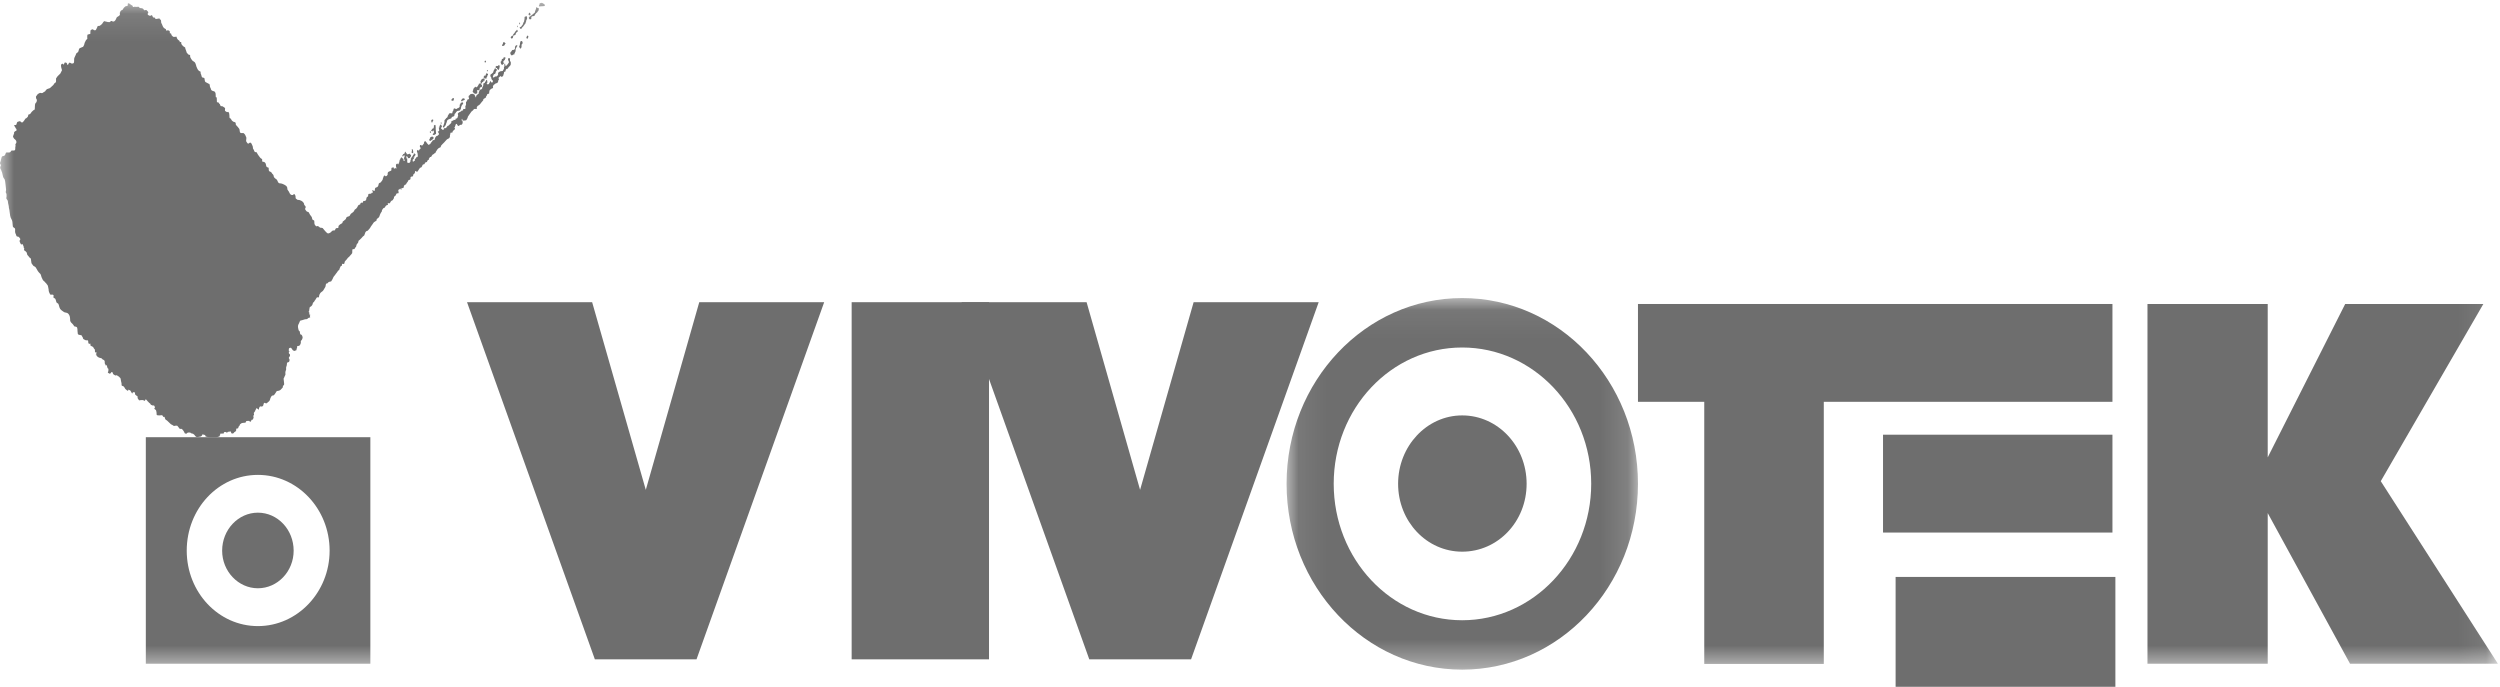 <?xml version="1.0" encoding="UTF-8"?>
<svg width="91px" height="25px" viewBox="0 0 91 25" version="1.1" xmlns="http://www.w3.org/2000/svg" xmlns:xlink="http://www.w3.org/1999/xlink">
    <title>logo/Vivotek</title>
    <defs>
        <polygon id="path-1" points="0.073 0.062 12.864 0.062 12.864 13.588 0.073 13.588"></polygon>
        <polygon id="path-3" points="0 24.375 90.923 24.375 90.923 0.103 0 0.103"></polygon>
    </defs>
    <g id="Jun-12" stroke="none" stroke-width="1" fill="none" fill-rule="evenodd">
        <g id="logout/main---all" transform="translate(-170, -2621)">
            <g id="05-partners" transform="translate(170, 2489)">
                <g id="logo/Vivotek" transform="translate(0, 132)">
                    <polygon id="Fill-1" fill="#6E6E6E" points="31 24 36 24 36 11 31 11"></polygon>
                    <polygon id="Fill-2" fill="#6E6E6E" points="48 11 43.355 24 39.65 24 35 11 39.552 11 41.499 17.831 43.448 11"></polygon>
                    <polygon id="Fill-3" fill="#6E6E6E" points="30 11 25.353 24 21.653 24 17 11 21.554 11 23.507 17.831 25.453 11"></polygon>
                    <polygon id="Fill-4" fill="#6E6E6E" points="69 25 77 25 77 21 69 21"></polygon>
                    <g id="Group-51">
                        <g id="Group-7" transform="translate(46.758, 10.787)">
                            <mask id="mask-2" fill="white">
                                <use xlink:href="#path-1"></use>
                            </mask>
                            <g id="Clip-6"></g>
                            <path d="M6.465,11.79 C3.875,11.79 1.789,9.56 1.789,6.822 C1.789,4.083 3.875,1.862 6.465,1.862 C9.054,1.862 11.162,4.083 11.162,6.822 C11.162,9.56 9.054,11.79 6.465,11.79 M6.465,0.062 C2.94,0.062 0.073,3.088 0.073,6.822 C0.073,10.557 2.94,13.588 6.465,13.588 C10.003,13.588 12.864,10.557 12.864,6.822 C12.864,3.088 10.003,0.062 6.465,0.062" id="Fill-5" fill="#6E6E6E" mask="url(#mask-2)"></path>
                        </g>
                        <path d="M55.569,17.609 C55.569,18.985 54.525,20.081 53.223,20.081 C51.935,20.081 50.891,18.985 50.891,17.609 C50.891,16.239 51.935,15.121 53.223,15.121 C54.525,15.121 55.569,16.239 55.569,17.609" id="Fill-8" fill="#6E6E6E"></path>
                        <mask id="mask-4" fill="white">
                            <use xlink:href="#path-3"></use>
                        </mask>
                        <g id="Clip-11"></g>
                        <polygon id="Fill-10" fill="#6E6E6E" mask="url(#mask-4)" points="68.542 19.385 76.893 19.385 76.893 15.823 68.542 15.823"></polygon>
                        <polygon id="Fill-12" fill="#6E6E6E" mask="url(#mask-4)" points="76.893 11.065 59.622 11.065 59.622 14.626 62.035 14.626 62.035 24.167 66.386 24.167 66.386 14.626 76.893 14.626"></polygon>
                        <polygon id="Fill-13" fill="#6E6E6E" mask="url(#mask-4)" points="78.168 24.159 78.168 11.065 82.545 11.065 82.545 16.648 85.365 11.065 90.394 11.065 86.66 17.515 90.923 24.159 85.541 24.159 82.545 18.676 82.545 24.159"></polygon>
                        <path d="M7.598,3.049 C7.626,3.042 7.638,3.092 7.638,3.129 C7.638,3.163 7.652,3.186 7.667,3.207 C7.667,3.228 7.686,3.285 7.719,3.3 C7.741,3.308 7.808,3.328 7.816,3.336 C7.829,3.35 7.849,3.386 7.849,3.422 C7.849,3.451 7.855,3.537 7.855,3.537 C7.855,3.537 7.889,3.537 7.889,3.558 C7.889,3.587 7.896,3.687 7.896,3.716 C7.91,3.737 7.924,3.716 7.944,3.723 C7.964,3.737 7.979,3.78 8.004,3.794 C8.019,3.816 8.019,3.874 8.06,3.866 C8.086,3.859 8.114,3.874 8.14,3.895 C8.154,3.909 8.194,3.923 8.194,3.945 C8.194,3.966 8.181,4.011 8.194,4.039 C8.222,4.06 8.262,4.082 8.269,4.082 C8.284,4.082 8.303,4.06 8.316,4.082 C8.337,4.096 8.35,4.146 8.35,4.196 C8.357,4.254 8.344,4.289 8.37,4.304 C8.391,4.317 8.411,4.317 8.411,4.339 C8.426,4.376 8.451,4.405 8.486,4.425 C8.52,4.446 8.561,4.439 8.574,4.468 C8.588,4.489 8.574,4.519 8.588,4.547 C8.601,4.569 8.656,4.612 8.682,4.655 C8.717,4.691 8.723,4.719 8.723,4.748 C8.729,4.769 8.723,4.806 8.75,4.834 C8.778,4.855 8.844,4.834 8.872,4.848 C8.892,4.862 8.94,4.92 8.94,4.949 C8.94,4.964 8.968,4.978 8.968,5.028 C8.968,5.085 8.947,5.128 8.968,5.157 C8.98,5.178 9.022,5.243 9.042,5.228 C9.062,5.207 9.102,5.185 9.123,5.193 C9.15,5.2 9.183,5.293 9.197,5.321 C9.212,5.357 9.197,5.408 9.223,5.428 C9.253,5.466 9.253,5.522 9.285,5.536 C9.32,5.544 9.334,5.515 9.361,5.579 C9.387,5.637 9.441,5.694 9.468,5.737 C9.489,5.766 9.536,5.78 9.543,5.802 C9.543,5.831 9.536,5.888 9.564,5.888 C9.598,5.888 9.631,5.895 9.657,5.931 C9.686,5.959 9.68,6.046 9.706,6.074 C9.727,6.103 9.78,6.081 9.78,6.124 C9.78,6.167 9.78,6.209 9.801,6.232 C9.828,6.254 9.862,6.246 9.889,6.29 C9.902,6.332 9.943,6.339 9.956,6.382 C9.964,6.418 9.964,6.447 9.996,6.475 C10.038,6.519 10.065,6.519 10.086,6.554 C10.106,6.583 10.119,6.654 10.16,6.669 C10.201,6.676 10.249,6.676 10.296,6.698 C10.35,6.719 10.363,6.733 10.39,6.748 C10.424,6.762 10.458,6.812 10.458,6.849 C10.458,6.877 10.458,6.899 10.472,6.913 C10.486,6.934 10.533,6.992 10.539,7.028 C10.553,7.049 10.587,7.092 10.594,7.092 C10.607,7.092 10.675,7.107 10.675,7.092 C10.675,7.077 10.689,7.063 10.716,7.063 C10.73,7.077 10.757,7.128 10.757,7.135 C10.757,7.157 10.757,7.213 10.77,7.229 C10.797,7.243 10.838,7.292 10.865,7.278 C10.878,7.272 10.939,7.292 10.967,7.308 C11,7.32 11.068,7.386 11.068,7.422 C11.068,7.458 11.088,7.479 11.109,7.494 C11.123,7.515 11.136,7.536 11.123,7.557 C11.109,7.572 11.103,7.601 11.109,7.622 C11.123,7.65 11.15,7.679 11.17,7.701 C11.19,7.708 11.23,7.716 11.238,7.729 C11.244,7.744 11.258,7.773 11.285,7.816 C11.312,7.859 11.352,7.895 11.352,7.916 C11.36,7.945 11.366,7.995 11.387,8.003 C11.4,8.017 11.435,8.01 11.44,8.045 C11.448,8.074 11.435,8.16 11.461,8.181 C11.481,8.217 11.502,8.238 11.528,8.238 C11.55,8.231 11.57,8.217 11.583,8.238 C11.61,8.238 11.637,8.29 11.663,8.29 C11.699,8.29 11.719,8.29 11.746,8.303 C11.773,8.332 11.827,8.404 11.841,8.418 C11.867,8.432 11.896,8.497 11.95,8.497 C11.998,8.489 12.017,8.468 12.043,8.454 C12.058,8.432 12.099,8.39 12.126,8.39 C12.153,8.383 12.179,8.39 12.193,8.383 C12.199,8.361 12.206,8.318 12.248,8.303 C12.288,8.303 12.309,8.303 12.316,8.29 C12.322,8.252 12.316,8.217 12.342,8.203 C12.363,8.196 12.369,8.16 12.397,8.16 C12.411,8.145 12.465,8.125 12.465,8.11 C12.465,8.095 12.471,8.053 12.505,8.045 C12.525,8.032 12.559,8.003 12.587,7.974 C12.6,7.945 12.6,7.916 12.633,7.895 C12.668,7.881 12.722,7.874 12.735,7.845 C12.75,7.816 12.762,7.78 12.803,7.759 C12.838,7.738 12.878,7.701 12.885,7.687 C12.898,7.672 12.898,7.637 12.926,7.622 C12.953,7.608 12.979,7.586 12.994,7.557 C13.02,7.536 13.02,7.486 13.047,7.472 C13.061,7.449 13.101,7.449 13.109,7.443 C13.115,7.435 13.115,7.4 13.135,7.386 C13.155,7.365 13.21,7.386 13.21,7.372 C13.222,7.35 13.21,7.32 13.237,7.314 C13.251,7.308 13.278,7.32 13.292,7.314 C13.312,7.292 13.325,7.278 13.333,7.257 C13.333,7.229 13.338,7.199 13.353,7.178 C13.372,7.157 13.4,7.157 13.4,7.135 C13.4,7.107 13.4,7.063 13.427,7.056 C13.467,7.049 13.488,7.056 13.509,7.049 C13.521,7.043 13.515,7.028 13.536,7.014 C13.556,7.006 13.575,7.028 13.575,6.992 C13.569,6.97 13.536,6.941 13.562,6.92 C13.583,6.905 13.589,6.949 13.611,6.949 C13.63,6.949 13.644,6.949 13.644,6.92 C13.651,6.892 13.644,6.863 13.658,6.849 C13.678,6.812 13.711,6.827 13.725,6.812 C13.74,6.806 13.752,6.791 13.766,6.769 C13.779,6.748 13.779,6.676 13.801,6.669 C13.82,6.648 13.841,6.662 13.861,6.633 C13.874,6.619 13.916,6.568 13.929,6.54 C13.929,6.504 13.943,6.504 13.948,6.469 C13.956,6.447 13.968,6.403 13.989,6.39 C14.016,6.382 14.016,6.403 14.037,6.418 C14.064,6.418 14.104,6.382 14.111,6.353 C14.111,6.332 14.104,6.29 14.133,6.26 C14.159,6.239 14.221,6.225 14.24,6.209 C14.254,6.189 14.24,6.124 14.254,6.11 C14.281,6.103 14.307,6.088 14.328,6.095 C14.342,6.11 14.328,6.153 14.349,6.146 C14.362,6.146 14.369,6.11 14.39,6.11 C14.402,6.11 14.416,6.16 14.416,6.146 C14.436,6.124 14.43,6.095 14.416,6.067 C14.416,6.038 14.402,5.981 14.43,5.974 C14.444,5.959 14.457,5.945 14.471,5.959 C14.484,5.988 14.491,5.995 14.511,5.959 C14.524,5.931 14.511,5.917 14.539,5.902 C14.551,5.895 14.524,5.875 14.539,5.866 C14.544,5.845 14.551,5.802 14.565,5.802 C14.58,5.795 14.573,5.78 14.58,5.759 C14.606,5.737 14.619,5.715 14.634,5.737 C14.64,5.752 14.64,5.766 14.661,5.766 C14.688,5.78 14.688,5.795 14.688,5.816 C14.68,5.824 14.688,5.866 14.702,5.852 C14.709,5.845 14.729,5.852 14.741,5.838 C14.741,5.824 14.729,5.824 14.721,5.816 C14.709,5.802 14.702,5.766 14.709,5.752 C14.709,5.737 14.702,5.737 14.716,5.73 C14.721,5.715 14.729,5.708 14.729,5.68 C14.721,5.658 14.716,5.637 14.702,5.652 C14.688,5.658 14.688,5.673 14.68,5.673 C14.674,5.686 14.674,5.708 14.667,5.702 C14.647,5.686 14.64,5.666 14.647,5.652 C14.661,5.637 14.667,5.637 14.674,5.622 C14.674,5.616 14.674,5.601 14.688,5.601 C14.702,5.601 14.716,5.622 14.716,5.601 C14.716,5.586 14.716,5.586 14.721,5.579 C14.729,5.572 14.729,5.579 14.735,5.551 C14.741,5.544 14.741,5.515 14.755,5.522 C14.781,5.536 14.769,5.565 14.776,5.565 C14.781,5.579 14.796,5.558 14.796,5.572 C14.809,5.586 14.796,5.616 14.809,5.616 C14.823,5.622 14.864,5.616 14.871,5.608 C14.897,5.608 14.917,5.586 14.931,5.601 C14.945,5.616 14.917,5.629 14.931,5.637 C14.945,5.637 14.958,5.622 14.966,5.637 C14.966,5.652 14.958,5.686 14.958,5.686 C14.958,5.686 14.958,5.702 14.945,5.708 C14.931,5.715 14.931,5.745 14.917,5.752 C14.897,5.752 14.85,5.766 14.85,5.752 C14.836,5.737 14.85,5.708 14.836,5.702 C14.823,5.702 14.817,5.708 14.809,5.702 C14.809,5.686 14.809,5.673 14.796,5.686 C14.781,5.686 14.796,5.73 14.796,5.745 C14.79,5.752 14.781,5.766 14.796,5.766 C14.809,5.766 14.823,5.759 14.823,5.766 L14.823,5.831 L14.823,5.909 C14.836,5.924 14.85,5.931 14.857,5.931 C14.871,5.931 14.897,5.924 14.905,5.924 C14.925,5.924 14.917,5.909 14.925,5.895 C14.931,5.88 14.945,5.88 14.945,5.866 C14.938,5.845 14.938,5.824 14.945,5.816 C14.958,5.816 14.958,5.816 14.958,5.802 C14.958,5.78 14.945,5.759 14.958,5.759 C14.973,5.759 14.985,5.752 14.98,5.745 C14.973,5.73 14.985,5.708 14.999,5.708 C14.999,5.702 15.013,5.708 15.013,5.686 C15.026,5.673 15.026,5.666 15.026,5.666 C15.04,5.658 15.026,5.637 15.04,5.637 C15.061,5.637 15.061,5.629 15.061,5.616 C15.061,5.601 15.054,5.594 15.067,5.586 C15.088,5.586 15.095,5.579 15.102,5.601 C15.102,5.616 15.108,5.594 15.121,5.616 C15.135,5.644 15.121,5.658 15.108,5.658 C15.108,5.666 15.102,5.673 15.102,5.673 C15.095,5.686 15.088,5.673 15.081,5.686 C15.081,5.708 15.095,5.73 15.081,5.73 C15.067,5.73 15.054,5.73 15.054,5.745 C15.061,5.759 15.081,5.78 15.061,5.78 C15.046,5.78 15.054,5.802 15.046,5.802 C15.04,5.802 15.026,5.786 15.026,5.816 C15.026,5.831 15.013,5.866 15.026,5.875 C15.04,5.88 15.061,5.895 15.061,5.875 C15.054,5.866 15.061,5.852 15.067,5.852 C15.081,5.852 15.102,5.866 15.102,5.852 C15.102,5.838 15.088,5.802 15.102,5.802 C15.108,5.802 15.102,5.78 15.108,5.78 C15.121,5.78 15.149,5.759 15.149,5.752 C15.149,5.737 15.149,5.715 15.17,5.715 C15.182,5.715 15.189,5.73 15.203,5.702 C15.21,5.68 15.21,5.644 15.203,5.616 C15.203,5.579 15.197,5.565 15.189,5.551 C15.182,5.544 15.175,5.522 15.175,5.493 C15.189,5.48 15.197,5.451 15.203,5.457 C15.217,5.466 15.23,5.486 15.243,5.48 C15.257,5.472 15.257,5.457 15.271,5.443 C15.283,5.428 15.291,5.422 15.304,5.408 C15.317,5.394 15.325,5.378 15.317,5.378 C15.304,5.371 15.296,5.385 15.296,5.364 C15.283,5.344 15.283,5.349 15.283,5.328 C15.283,5.307 15.283,5.278 15.304,5.278 C15.325,5.271 15.353,5.307 15.365,5.3 C15.378,5.293 15.392,5.271 15.399,5.264 C15.406,5.243 15.426,5.236 15.432,5.221 C15.448,5.207 15.426,5.178 15.432,5.178 C15.46,5.164 15.448,5.136 15.474,5.136 C15.5,5.136 15.487,5.157 15.514,5.171 C15.528,5.185 15.528,5.193 15.555,5.228 C15.589,5.257 15.609,5.293 15.609,5.271 C15.623,5.257 15.637,5.257 15.657,5.243 C15.678,5.228 15.67,5.207 15.69,5.193 C15.705,5.178 15.718,5.157 15.731,5.142 C15.752,5.128 15.731,5.113 15.771,5.1 C15.799,5.092 15.813,5.113 15.82,5.078 C15.84,5.049 15.826,5.02 15.846,5.007 C15.86,4.984 15.881,4.949 15.901,4.949 C15.921,4.949 15.935,4.941 15.948,4.92 C15.963,4.906 15.976,4.906 15.976,4.883 C15.976,4.848 15.969,4.834 15.963,4.834 C15.948,4.834 15.935,4.784 15.935,4.784 C15.956,4.777 15.976,4.784 15.983,4.769 C15.989,4.755 15.989,4.727 15.983,4.712 C15.983,4.698 15.969,4.655 15.976,4.64 C15.983,4.634 16.002,4.64 16.002,4.634 C16.002,4.612 15.989,4.597 15.996,4.584 C16.002,4.576 16.016,4.576 16.016,4.562 C16.03,4.547 16.03,4.519 16.043,4.533 C16.057,4.54 16.07,4.54 16.07,4.569 C16.078,4.584 16.098,4.612 16.078,4.627 C16.064,4.634 16.057,4.634 16.057,4.655 C16.064,4.669 16.057,4.698 16.064,4.698 L16.091,4.698 C16.098,4.705 16.084,4.719 16.098,4.719 C16.111,4.719 16.138,4.741 16.145,4.727 C16.151,4.712 16.145,4.698 16.151,4.691 C16.165,4.684 16.165,4.669 16.185,4.662 C16.192,4.662 16.239,4.669 16.239,4.662 C16.247,4.64 16.247,4.634 16.26,4.627 C16.275,4.612 16.28,4.591 16.294,4.584 C16.301,4.576 16.301,4.597 16.327,4.569 C16.355,4.54 16.369,4.54 16.375,4.519 C16.396,4.505 16.409,4.505 16.409,4.489 C16.409,4.468 16.43,4.468 16.436,4.446 C16.436,4.425 16.423,4.425 16.436,4.405 C16.464,4.389 16.504,4.405 16.504,4.382 C16.511,4.376 16.504,4.361 16.517,4.361 C16.531,4.361 16.571,4.376 16.579,4.361 C16.586,4.339 16.571,4.317 16.599,4.317 C16.626,4.311 16.632,4.317 16.653,4.289 C16.659,4.268 16.653,4.246 16.667,4.24 C16.681,4.218 16.674,4.218 16.674,4.196 C16.674,4.174 16.653,4.131 16.674,4.124 C16.701,4.103 16.701,4.088 16.708,4.088 C16.728,4.088 16.721,4.082 16.755,4.068 C16.776,4.06 16.802,4.039 16.809,4.024 C16.829,4.017 16.849,4.031 16.858,4.011 C16.858,3.982 16.858,3.966 16.87,3.966 C16.891,3.959 16.924,3.982 16.938,3.959 C16.951,3.93 16.932,3.88 16.938,3.866 C16.951,3.852 16.959,3.83 16.964,3.802 C16.964,3.759 16.959,3.737 16.964,3.716 C16.985,3.701 16.985,3.694 16.992,3.672 C17.019,3.652 17.006,3.622 17.019,3.622 C17.048,3.615 17.06,3.615 17.074,3.601 C17.074,3.587 17.048,3.509 17.06,3.493 C17.074,3.48 17.087,3.472 17.1,3.458 C17.114,3.444 17.1,3.444 17.135,3.422 C17.175,3.422 17.209,3.407 17.222,3.422 C17.25,3.444 17.263,3.422 17.276,3.458 C17.29,3.465 17.282,3.487 17.29,3.493 C17.31,3.509 17.31,3.558 17.325,3.544 C17.338,3.522 17.325,3.493 17.338,3.487 C17.352,3.48 17.344,3.458 17.359,3.451 C17.373,3.436 17.385,3.458 17.399,3.422 C17.419,3.407 17.426,3.422 17.426,3.401 C17.426,3.372 17.426,3.343 17.44,3.328 C17.44,3.328 17.453,3.328 17.453,3.308 C17.453,3.285 17.459,3.271 17.48,3.265 C17.5,3.258 17.534,3.25 17.548,3.228 C17.561,3.207 17.541,3.193 17.561,3.179 C17.575,3.163 17.575,3.149 17.581,3.129 C17.589,3.114 17.595,3.114 17.595,3.092 C17.589,3.071 17.589,3.057 17.595,3.042 C17.602,3.035 17.615,3.028 17.643,3.02 C17.655,3.013 17.643,2.999 17.655,2.977 C17.67,2.963 17.691,2.971 17.691,2.948 C17.697,2.927 17.683,2.913 17.703,2.913 C17.724,2.913 17.737,2.927 17.737,2.955 C17.737,2.984 17.744,2.999 17.737,3.02 C17.724,3.035 17.703,3.049 17.717,3.057 C17.737,3.071 17.764,3.078 17.778,3.064 C17.805,3.057 17.805,3.064 17.805,3.035 C17.805,3.006 17.833,3.006 17.833,2.999 C17.847,2.971 17.84,2.948 17.852,2.948 C17.873,2.948 17.859,2.971 17.873,2.984 C17.887,2.984 17.887,3.013 17.907,3.006 C17.928,2.999 17.934,2.999 17.941,2.971 C17.941,2.948 17.941,2.935 17.928,2.92 C17.907,2.913 17.9,2.884 17.887,2.87 C17.887,2.855 17.887,2.82 17.873,2.812 C17.859,2.798 17.852,2.783 17.852,2.769 C17.852,2.741 17.84,2.734 17.859,2.713 C17.88,2.683 17.907,2.691 17.914,2.67 C17.934,2.655 17.955,2.64 17.955,2.619 C17.955,2.612 17.968,2.591 17.968,2.576 C17.968,2.562 17.981,2.555 17.995,2.533 C18.001,2.512 18.009,2.476 18.029,2.489 C18.049,2.489 18.042,2.505 18.063,2.512 C18.083,2.512 18.089,2.539 18.083,2.562 C18.076,2.576 18.056,2.591 18.049,2.605 C18.036,2.619 18.049,2.655 18.036,2.663 C18.029,2.677 18.023,2.691 17.995,2.698 C17.968,2.705 17.968,2.72 17.961,2.741 C17.955,2.755 17.941,2.769 17.941,2.798 C17.941,2.82 17.955,2.82 17.968,2.82 C17.995,2.82 18.001,2.791 18.029,2.783 C18.042,2.783 18.063,2.791 18.076,2.783 C18.083,2.776 18.103,2.748 18.124,2.741 C18.131,2.727 18.131,2.727 18.131,2.691 C18.131,2.67 18.124,2.655 18.144,2.64 C18.158,2.634 18.165,2.612 18.185,2.612 C18.199,2.605 18.212,2.591 18.232,2.591 C18.238,2.591 18.294,2.591 18.307,2.576 C18.307,2.562 18.321,2.539 18.328,2.533 C18.333,2.526 18.348,2.505 18.348,2.476 C18.348,2.461 18.333,2.461 18.348,2.44 C18.362,2.425 18.362,2.425 18.362,2.397 C18.362,2.375 18.348,2.347 18.362,2.34 C18.374,2.326 18.388,2.311 18.388,2.326 C18.388,2.347 18.388,2.375 18.402,2.39 C18.402,2.404 18.416,2.411 18.428,2.397 C18.443,2.382 18.443,2.375 18.455,2.361 C18.469,2.353 18.463,2.353 18.483,2.34 C18.49,2.326 18.49,2.326 18.497,2.311 C18.51,2.296 18.524,2.296 18.524,2.254 C18.524,2.232 18.51,2.232 18.51,2.211 C18.497,2.204 18.497,2.182 18.497,2.182 C18.497,2.182 18.483,2.146 18.497,2.132 C18.51,2.11 18.551,2.11 18.551,2.117 C18.565,2.132 18.565,2.182 18.565,2.189 C18.565,2.204 18.558,2.232 18.565,2.232 C18.578,2.246 18.591,2.232 18.591,2.246 C18.591,2.268 18.598,2.326 18.591,2.347 C18.591,2.361 18.578,2.382 18.551,2.411 C18.524,2.425 18.483,2.489 18.483,2.497 C18.469,2.512 18.443,2.497 18.428,2.518 C18.416,2.533 18.402,2.555 18.402,2.57 C18.402,2.591 18.402,2.605 18.388,2.605 C18.374,2.619 18.362,2.605 18.348,2.619 C18.348,2.64 18.348,2.677 18.333,2.691 C18.328,2.713 18.321,2.748 18.321,2.748 C18.321,2.748 18.307,2.755 18.307,2.769 C18.301,2.769 18.307,2.783 18.287,2.783 C18.266,2.798 18.266,2.806 18.246,2.791 C18.232,2.776 18.232,2.769 18.225,2.769 C18.212,2.769 18.185,2.798 18.185,2.798 L18.144,2.835 C18.144,2.835 18.173,2.905 18.158,2.905 C18.131,2.905 18.138,2.948 18.138,2.948 L18.117,2.999 C18.117,2.999 18.103,3.028 18.076,3.028 C18.042,3.028 18.009,3.064 18.009,3.064 L17.968,3.092 L17.941,3.143 C17.941,3.143 17.955,3.207 17.941,3.207 C17.907,3.213 17.88,3.236 17.88,3.236 L17.825,3.279 L17.805,3.357 C17.805,3.357 17.819,3.401 17.793,3.407 C17.778,3.422 17.737,3.422 17.737,3.422 L17.731,3.458 C17.724,3.48 17.697,3.501 17.697,3.501 L17.691,3.544 L17.65,3.573 L17.615,3.594 L17.595,3.608 L17.589,3.652 L17.527,3.723 L17.466,3.802 C17.466,3.802 17.44,3.816 17.426,3.83 C17.426,3.845 17.399,3.845 17.399,3.845 C17.399,3.845 17.412,3.83 17.385,3.859 C17.373,3.88 17.352,3.903 17.352,3.903 C17.352,3.903 17.373,3.959 17.344,3.966 C17.331,3.966 17.263,3.959 17.25,3.974 C17.235,3.989 17.216,4.017 17.216,4.017 L17.162,4.06 L17.081,4.174 L17.032,4.246 C17.032,4.246 17.019,4.317 16.992,4.339 C16.985,4.354 16.985,4.376 16.951,4.382 C16.924,4.389 16.863,4.389 16.863,4.389 C16.863,4.389 16.842,4.389 16.837,4.376 C16.829,4.354 16.829,4.317 16.816,4.325 C16.802,4.339 16.802,4.376 16.809,4.389 C16.816,4.405 16.829,4.389 16.837,4.411 C16.842,4.439 16.842,4.446 16.842,4.476 C16.829,4.505 16.822,4.533 16.802,4.54 C16.776,4.547 16.748,4.54 16.734,4.554 C16.721,4.569 16.708,4.591 16.681,4.584 C16.667,4.569 16.653,4.569 16.641,4.54 C16.641,4.512 16.626,4.505 16.605,4.512 C16.586,4.519 16.586,4.54 16.579,4.562 C16.571,4.569 16.559,4.604 16.559,4.619 C16.545,4.634 16.531,4.627 16.537,4.64 C16.545,4.662 16.571,4.634 16.559,4.676 C16.559,4.727 16.531,4.719 16.517,4.741 C16.511,4.755 16.49,4.755 16.477,4.784 C16.477,4.812 16.477,4.827 16.443,4.827 C16.423,4.834 16.409,4.827 16.396,4.834 C16.389,4.848 16.396,4.892 16.381,4.913 C16.369,4.928 16.389,4.955 16.369,4.999 C16.347,5.042 16.327,5.042 16.286,5.063 C16.253,5.078 16.22,5.136 16.192,5.157 C16.185,5.171 16.165,5.185 16.145,5.207 C16.125,5.228 16.078,5.271 16.057,5.3 C16.043,5.321 16.049,5.364 16.016,5.371 C15.976,5.378 15.948,5.408 15.921,5.437 C15.894,5.472 15.894,5.493 15.866,5.522 C15.853,5.551 15.853,5.579 15.82,5.579 C15.799,5.579 15.799,5.616 15.771,5.616 C15.752,5.616 15.724,5.658 15.724,5.658 L15.69,5.715 C15.69,5.715 15.657,5.702 15.643,5.73 C15.637,5.752 15.609,5.78 15.609,5.78 C15.609,5.78 15.63,5.816 15.602,5.816 C15.568,5.816 15.568,5.831 15.555,5.866 C15.535,5.875 15.555,5.902 15.521,5.902 C15.487,5.902 15.46,5.938 15.46,5.938 C15.46,5.938 15.474,5.974 15.432,5.981 C15.399,5.981 15.392,5.988 15.378,6.01 C15.378,6.031 15.365,6.06 15.338,6.088 C15.325,6.11 15.304,6.095 15.283,6.11 C15.271,6.146 15.264,6.146 15.243,6.175 C15.217,6.209 15.21,6.239 15.182,6.254 C15.149,6.254 15.149,6.218 15.121,6.225 C15.102,6.239 15.108,6.254 15.102,6.29 C15.081,6.332 15.081,6.318 15.054,6.339 C15.034,6.368 15.04,6.418 15.026,6.418 C14.999,6.432 14.958,6.418 14.945,6.454 C14.931,6.49 14.958,6.497 14.931,6.532 C14.897,6.562 14.871,6.54 14.864,6.568 C14.85,6.605 14.836,6.626 14.809,6.654 C14.781,6.691 14.796,6.705 14.762,6.719 C14.729,6.727 14.716,6.748 14.702,6.769 C14.688,6.798 14.721,6.812 14.674,6.841 C14.619,6.857 14.606,6.849 14.606,6.87 C14.606,6.899 14.619,6.913 14.606,6.913 C14.58,6.899 14.573,6.849 14.565,6.863 C14.559,6.87 14.559,6.87 14.539,6.892 C14.511,6.913 14.498,6.899 14.498,6.927 C14.498,6.963 14.524,7.028 14.498,7.035 C14.471,7.049 14.444,7.02 14.43,7.056 C14.416,7.092 14.39,7.128 14.39,7.128 C14.39,7.128 14.349,7.15 14.342,7.171 C14.334,7.199 14.349,7.199 14.334,7.221 C14.307,7.257 14.295,7.3 14.268,7.3 C14.24,7.308 14.24,7.32 14.213,7.35 C14.2,7.372 14.2,7.408 14.173,7.4 C14.143,7.4 14.119,7.386 14.111,7.408 C14.111,7.422 14.143,7.449 14.111,7.458 C14.078,7.472 14.05,7.479 14.044,7.494 C14.037,7.501 14.003,7.55 13.996,7.565 C13.983,7.572 13.968,7.565 13.948,7.586 C13.929,7.608 13.901,7.65 13.901,7.672 C13.888,7.701 13.908,7.701 13.874,7.729 C13.847,7.766 13.847,7.787 13.827,7.823 C13.82,7.859 13.807,7.895 13.779,7.924 C13.752,7.952 13.718,7.96 13.711,7.981 C13.711,8.01 13.711,8.032 13.691,8.038 C13.666,8.045 13.658,8.074 13.63,8.074 C13.611,8.089 13.589,8.11 13.562,8.16 C13.521,8.21 13.481,8.275 13.467,8.303 C13.441,8.332 13.42,8.361 13.393,8.39 C13.36,8.418 13.333,8.404 13.319,8.432 C13.292,8.454 13.298,8.475 13.284,8.504 C13.265,8.519 13.278,8.561 13.251,8.575 C13.231,8.583 13.251,8.591 13.222,8.596 C13.196,8.618 13.196,8.626 13.162,8.662 C13.128,8.705 13.061,8.755 13.047,8.769 C13.047,8.79 13.047,8.813 13.034,8.834 C13.014,8.869 12.979,8.891 12.979,8.913 C12.966,8.927 12.979,8.963 12.953,8.991 C12.926,9.005 12.912,9.064 12.89,9.071 C12.864,9.071 12.83,9.056 12.83,9.085 C12.816,9.112 12.83,9.193 12.816,9.221 C12.803,9.242 12.762,9.286 12.742,9.307 C12.722,9.337 12.688,9.372 12.668,9.379 C12.654,9.386 12.633,9.436 12.6,9.464 C12.58,9.493 12.559,9.5 12.547,9.529 C12.539,9.557 12.547,9.586 12.519,9.608 C12.478,9.615 12.465,9.586 12.451,9.615 C12.437,9.63 12.465,9.666 12.437,9.673 C12.417,9.68 12.403,9.68 12.397,9.701 C12.383,9.723 12.383,9.73 12.369,9.758 C12.349,9.801 12.355,9.843 12.322,9.843 C12.301,9.843 12.301,9.873 12.276,9.902 C12.261,9.923 12.256,9.93 12.221,9.973 C12.193,10.023 12.133,10.074 12.126,10.11 C12.112,10.138 12.099,10.181 12.084,10.189 C12.072,10.203 12.072,10.238 12.043,10.246 C12.024,10.253 11.982,10.253 11.963,10.267 C11.936,10.289 11.922,10.317 11.896,10.325 C11.867,10.325 11.876,10.304 11.867,10.332 C11.854,10.36 11.854,10.432 11.841,10.447 C11.827,10.476 11.786,10.532 11.773,10.561 C11.76,10.583 11.746,10.598 11.733,10.605 C11.706,10.626 11.684,10.64 11.663,10.662 C11.637,10.705 11.624,10.726 11.618,10.756 C11.61,10.777 11.618,10.812 11.598,10.827 C11.583,10.827 11.543,10.812 11.528,10.834 C11.516,10.855 11.495,10.891 11.475,10.92 C11.461,10.941 11.44,10.955 11.435,10.984 C11.427,11.005 11.393,11.005 11.393,11.02 C11.379,11.049 11.379,11.099 11.352,11.121 C11.333,11.156 11.285,11.163 11.271,11.192 C11.258,11.235 11.271,11.235 11.258,11.271 C11.252,11.314 11.252,11.336 11.252,11.336 C11.252,11.336 11.217,11.35 11.23,11.357 C11.244,11.371 11.258,11.35 11.258,11.379 C11.258,11.414 11.258,11.449 11.271,11.457 C11.285,11.463 11.299,11.457 11.304,11.463 C11.304,11.479 11.285,11.463 11.278,11.486 C11.271,11.508 11.304,11.544 11.285,11.558 C11.258,11.558 11.23,11.565 11.204,11.594 C11.17,11.622 11.143,11.622 11.103,11.622 C11.054,11.636 11.022,11.644 10.987,11.658 C10.947,11.666 10.933,11.658 10.912,11.701 C10.892,11.744 10.898,11.744 10.878,11.78 C10.851,11.823 10.838,11.872 10.851,11.937 C10.865,12.002 10.865,12.002 10.871,12.023 C10.892,12.053 10.898,12.045 10.912,12.067 C10.919,12.095 10.919,12.145 10.933,12.167 C10.947,12.188 10.96,12.167 10.974,12.188 C11,12.202 11.022,12.282 11.014,12.303 C11,12.325 11,12.367 10.974,12.382 C10.947,12.41 10.96,12.41 10.947,12.44 C10.947,12.461 10.96,12.447 10.947,12.496 C10.933,12.541 10.919,12.576 10.878,12.59 C10.825,12.59 10.825,12.597 10.811,12.618 C10.811,12.633 10.825,12.677 10.797,12.691 C10.77,12.726 10.825,12.741 10.784,12.748 C10.743,12.762 10.716,12.789 10.683,12.762 C10.647,12.748 10.642,12.719 10.62,12.691 C10.594,12.662 10.594,12.648 10.56,12.662 C10.527,12.662 10.513,12.691 10.513,12.711 L10.513,12.789 C10.527,12.777 10.553,12.799 10.539,12.804 C10.513,12.804 10.513,12.819 10.513,12.848 C10.513,12.876 10.539,12.876 10.547,12.89 C10.553,12.904 10.567,12.934 10.547,12.969 C10.533,12.999 10.513,12.999 10.513,13.034 C10.527,13.078 10.539,13.056 10.539,13.106 C10.539,13.141 10.527,13.177 10.493,13.185 C10.465,13.199 10.445,13.185 10.445,13.235 C10.445,13.278 10.437,13.314 10.417,13.364 C10.404,13.415 10.43,13.429 10.404,13.486 C10.377,13.543 10.39,13.607 10.39,13.629 C10.39,13.658 10.363,13.68 10.357,13.708 C10.35,13.744 10.336,13.738 10.323,13.787 C10.323,13.844 10.357,13.981 10.336,14.009 C10.323,14.045 10.302,14.024 10.296,14.052 C10.296,14.095 10.309,14.087 10.268,14.131 C10.228,14.181 10.194,14.209 10.16,14.218 C10.132,14.232 10.079,14.225 10.065,14.246 C10.065,14.26 10.031,14.296 10.012,14.331 C9.984,14.36 9.984,14.389 9.943,14.395 C9.902,14.395 9.889,14.411 9.874,14.433 C9.862,14.461 9.835,14.497 9.835,14.526 C9.82,14.561 9.82,14.589 9.78,14.618 C9.74,14.647 9.713,14.683 9.691,14.683 C9.672,14.69 9.657,14.662 9.631,14.662 C9.604,14.668 9.598,14.69 9.591,14.719 C9.591,14.741 9.578,14.79 9.536,14.797 C9.509,14.805 9.483,14.776 9.455,14.805 C9.441,14.84 9.422,14.854 9.428,14.861 C9.428,14.883 9.428,14.935 9.415,14.913 C9.401,14.883 9.387,14.892 9.367,14.876 C9.347,14.861 9.334,14.848 9.326,14.869 C9.326,14.892 9.306,14.913 9.293,14.935 C9.293,14.956 9.293,14.97 9.265,14.991 C9.253,15.006 9.253,15.006 9.238,15.034 C9.238,15.062 9.258,15.092 9.238,15.113 C9.223,15.134 9.218,15.119 9.223,15.163 C9.232,15.199 9.238,15.199 9.223,15.221 C9.212,15.242 9.212,15.278 9.183,15.278 C9.163,15.278 9.163,15.271 9.15,15.299 C9.13,15.334 9.143,15.35 9.11,15.35 C9.076,15.35 9.089,15.32 9.062,15.32 C9.035,15.328 8.968,15.314 8.96,15.334 C8.947,15.35 8.947,15.386 8.927,15.386 C8.899,15.393 8.804,15.386 8.778,15.414 C8.75,15.428 8.723,15.458 8.723,15.486 C8.71,15.515 8.696,15.5 8.682,15.543 C8.668,15.578 8.676,15.586 8.656,15.594 C8.628,15.608 8.615,15.578 8.601,15.614 C8.588,15.644 8.608,15.658 8.588,15.686 C8.574,15.708 8.561,15.715 8.533,15.729 C8.507,15.751 8.507,15.779 8.466,15.779 C8.426,15.787 8.426,15.772 8.411,15.744 C8.398,15.722 8.426,15.708 8.391,15.708 C8.357,15.708 8.303,15.715 8.289,15.722 C8.269,15.722 8.284,15.758 8.262,15.751 C8.242,15.744 8.222,15.722 8.208,15.722 C8.181,15.737 8.174,15.715 8.154,15.737 C8.14,15.758 8.154,15.779 8.14,15.779 C8.114,15.787 8.024,15.779 8.019,15.787 C8.004,15.815 8.024,15.836 8.004,15.844 C7.992,15.852 8.004,15.888 7.979,15.888 C7.964,15.888 7.916,15.916 7.869,15.916 L7.686,15.916 C7.652,15.916 7.598,15.916 7.571,15.909 C7.544,15.902 7.489,15.895 7.483,15.888 C7.476,15.872 7.476,15.844 7.463,15.836 C7.449,15.829 7.422,15.823 7.422,15.823 C7.422,15.823 7.402,15.815 7.375,15.815 C7.355,15.815 7.355,15.823 7.355,15.844 C7.348,15.866 7.333,15.872 7.306,15.888 C7.273,15.902 7.178,15.909 7.164,15.909 C7.151,15.909 7.123,15.888 7.123,15.888 C7.123,15.888 7.096,15.852 7.07,15.823 C7.049,15.801 7.015,15.779 6.994,15.779 C6.975,15.779 6.947,15.772 6.941,15.758 C6.933,15.744 6.893,15.737 6.872,15.744 C6.845,15.744 6.832,15.744 6.818,15.758 C6.797,15.779 6.772,15.801 6.758,15.787 C6.744,15.765 6.716,15.779 6.716,15.758 C6.716,15.737 6.69,15.701 6.676,15.68 C6.662,15.658 6.629,15.614 6.601,15.608 C6.582,15.608 6.555,15.623 6.527,15.594 C6.5,15.564 6.5,15.543 6.473,15.521 C6.459,15.5 6.459,15.493 6.425,15.493 C6.392,15.486 6.337,15.521 6.31,15.493 C6.289,15.479 6.263,15.458 6.222,15.443 C6.188,15.414 6.121,15.35 6.093,15.32 C6.053,15.278 6.039,15.299 6.012,15.249 C5.998,15.214 5.998,15.17 5.971,15.17 C5.958,15.17 5.958,15.199 5.938,15.163 C5.917,15.127 5.909,15.113 5.891,15.113 C5.863,15.113 5.796,15.127 5.768,15.119 C5.741,15.119 5.714,15.119 5.701,15.092 C5.701,15.056 5.701,14.999 5.687,14.956 C5.673,14.913 5.659,14.913 5.646,14.905 C5.633,14.892 5.606,14.876 5.619,14.861 C5.633,14.854 5.646,14.84 5.633,14.805 C5.619,14.768 5.606,14.754 5.591,14.754 C5.579,14.768 5.558,14.776 5.551,14.754 C5.537,14.741 5.517,14.754 5.497,14.733 C5.469,14.719 5.483,14.697 5.457,14.683 C5.429,14.662 5.416,14.655 5.396,14.625 C5.361,14.604 5.376,14.596 5.341,14.567 C5.32,14.546 5.308,14.518 5.294,14.546 C5.28,14.567 5.286,14.589 5.253,14.589 C5.232,14.589 5.239,14.567 5.212,14.567 C5.191,14.554 5.145,14.567 5.104,14.567 C5.07,14.567 5.07,14.589 5.05,14.554 C5.022,14.518 5.008,14.504 5.008,14.461 C5.008,14.433 5.022,14.433 4.981,14.411 C4.935,14.38 4.92,14.367 4.914,14.339 C4.914,14.31 4.927,14.281 4.893,14.281 C4.86,14.281 4.846,14.267 4.834,14.281 C4.834,14.303 4.819,14.331 4.805,14.317 C4.791,14.303 4.791,14.288 4.771,14.26 C4.751,14.225 4.744,14.209 4.725,14.203 C4.691,14.203 4.684,14.174 4.677,14.181 C4.669,14.203 4.669,14.238 4.635,14.218 C4.603,14.196 4.547,14.152 4.541,14.123 C4.536,14.102 4.513,14.081 4.493,14.06 C4.467,14.045 4.426,14.052 4.426,14.016 C4.426,13.974 4.426,13.931 4.413,13.903 C4.399,13.872 4.399,13.78 4.379,13.758 C4.365,13.744 4.358,13.751 4.344,13.723 C4.318,13.702 4.304,13.687 4.285,13.687 C4.27,13.68 4.277,13.658 4.249,13.658 C4.222,13.658 4.209,13.68 4.182,13.658 C4.147,13.644 4.128,13.629 4.114,13.607 C4.107,13.579 4.102,13.543 4.074,13.543 C4.053,13.543 4.04,13.558 4.033,13.579 C4.019,13.593 4.005,13.614 3.972,13.593 C3.939,13.579 3.911,13.558 3.931,13.543 C3.951,13.515 3.951,13.422 3.939,13.415 C3.911,13.415 3.911,13.378 3.904,13.364 C3.89,13.342 3.904,13.3 3.884,13.293 C3.871,13.293 3.857,13.321 3.842,13.293 C3.836,13.264 3.857,13.293 3.822,13.25 C3.802,13.207 3.822,13.149 3.802,13.128 C3.782,13.092 3.735,13.092 3.721,13.07 C3.707,13.042 3.694,13.042 3.666,13.034 C3.64,13.034 3.64,13.02 3.612,13.02 C3.579,13.005 3.571,12.999 3.552,12.984 C3.539,12.969 3.511,12.954 3.511,12.934 C3.511,12.919 3.524,12.919 3.504,12.904 C3.49,12.897 3.477,12.897 3.497,12.876 C3.517,12.862 3.531,12.84 3.504,12.826 C3.477,12.826 3.464,12.84 3.457,12.804 C3.45,12.777 3.464,12.726 3.444,12.711 C3.423,12.696 3.423,12.691 3.409,12.668 C3.403,12.648 3.409,12.662 3.383,12.626 C3.335,12.597 3.289,12.59 3.289,12.561 C3.294,12.532 3.301,12.496 3.274,12.512 C3.24,12.519 3.24,12.519 3.22,12.496 C3.205,12.461 3.22,12.389 3.193,12.389 C3.166,12.389 3.139,12.389 3.11,12.382 C3.083,12.367 3.063,12.36 3.043,12.346 C3.016,12.339 3.03,12.296 3.003,12.268 C2.976,12.238 2.989,12.202 2.948,12.202 C2.923,12.188 2.881,12.195 2.861,12.181 C2.833,12.167 2.827,12.152 2.827,12.102 C2.813,12.045 2.833,11.923 2.786,11.902 C2.752,11.88 2.697,11.894 2.691,11.859 C2.678,11.83 2.664,11.823 2.637,11.787 C2.602,11.759 2.575,11.729 2.556,11.68 C2.549,11.622 2.556,11.544 2.528,11.486 C2.501,11.429 2.474,11.399 2.427,11.386 C2.386,11.371 2.352,11.379 2.317,11.35 C2.283,11.32 2.236,11.306 2.189,11.242 C2.149,11.17 2.149,11.107 2.128,11.071 C2.122,11.042 2.095,11.049 2.054,11.005 C2.04,10.955 2.026,10.884 1.999,10.862 C1.986,10.849 1.945,10.862 1.945,10.812 C1.945,10.769 1.971,10.74 1.919,10.726 C1.871,10.712 1.863,10.748 1.823,10.712 C1.796,10.662 1.769,10.612 1.769,10.532 C1.755,10.461 1.748,10.404 1.729,10.375 C1.702,10.354 1.694,10.317 1.647,10.281 C1.62,10.238 1.593,10.238 1.559,10.189 C1.531,10.131 1.538,10.153 1.512,10.089 C1.498,10.023 1.478,9.973 1.458,9.959 C1.431,9.93 1.403,9.909 1.377,9.866 C1.348,9.823 1.335,9.781 1.302,9.737 C1.274,9.694 1.227,9.694 1.213,9.673 C1.186,9.644 1.173,9.615 1.146,9.58 C1.132,9.529 1.132,9.436 1.119,9.407 C1.104,9.393 1.077,9.386 1.05,9.342 C1.023,9.299 0.983,9.286 0.983,9.234 C0.97,9.185 0.976,9.193 0.942,9.157 C0.901,9.121 0.861,9.107 0.875,9.092 C0.881,9.064 0.888,9.02 0.875,9.028 C0.855,9.028 0.867,8.955 0.848,8.942 C0.826,8.927 0.848,8.884 0.821,8.891 C0.78,8.891 0.78,8.913 0.753,8.877 C0.731,8.834 0.698,8.769 0.719,8.748 C0.739,8.726 0.746,8.712 0.731,8.683 C0.719,8.662 0.686,8.618 0.657,8.612 C0.63,8.612 0.603,8.618 0.589,8.561 C0.576,8.504 0.556,8.511 0.549,8.432 C0.549,8.346 0.563,8.324 0.522,8.296 C0.481,8.268 0.467,8.275 0.462,8.196 C0.455,8.125 0.455,8.024 0.414,7.974 C0.373,7.909 0.36,7.802 0.352,7.723 C0.345,7.629 0.318,7.565 0.318,7.501 C0.298,7.435 0.29,7.365 0.285,7.32 C0.278,7.272 0.224,7.249 0.23,7.207 C0.238,7.157 0.243,7.15 0.238,7.077 C0.23,7.014 0.197,7.014 0.211,6.97 C0.224,6.927 0.224,6.899 0.217,6.863 C0.211,6.819 0.19,6.568 0.17,6.532 C0.142,6.49 0.115,6.469 0.102,6.39 C0.082,6.302 0.075,6.26 0.048,6.209 C0.033,6.153 0.008,6.153 0.008,6.095 C0.014,6.046 0.033,6.038 0.033,6.01 C0.02,5.981 5.29839884e-05,5.959 5.29839884e-05,5.931 C0.008,5.895 0.027,5.875 0.033,5.824 C0.048,5.78 0.053,5.702 0.088,5.686 C0.115,5.68 0.129,5.686 0.17,5.658 C0.211,5.616 0.197,5.551 0.238,5.551 C0.285,5.544 0.345,5.565 0.373,5.536 C0.414,5.501 0.386,5.493 0.426,5.48 C0.481,5.472 0.529,5.493 0.549,5.457 C0.563,5.422 0.549,5.357 0.563,5.328 C0.576,5.307 0.549,5.243 0.569,5.236 C0.589,5.221 0.61,5.178 0.589,5.128 C0.569,5.078 0.522,5.07 0.495,5.02 C0.481,4.984 0.462,4.978 0.481,4.941 C0.495,4.899 0.515,4.848 0.515,4.848 C0.515,4.848 0.495,4.82 0.542,4.784 C0.589,4.748 0.603,4.777 0.603,4.719 C0.589,4.662 0.576,4.698 0.556,4.634 C0.529,4.576 0.481,4.569 0.535,4.554 C0.589,4.54 0.589,4.562 0.603,4.512 C0.616,4.468 0.616,4.439 0.665,4.425 C0.719,4.425 0.719,4.389 0.746,4.425 C0.766,4.439 0.78,4.468 0.821,4.454 C0.848,4.425 0.855,4.425 0.888,4.376 C0.929,4.317 0.915,4.317 0.956,4.304 C0.983,4.282 1.01,4.254 1.01,4.254 L1.037,4.167 C1.037,4.167 1.077,4.174 1.119,4.124 C1.16,4.052 1.165,4.068 1.213,4.017 C1.261,3.974 1.267,4.017 1.267,3.945 C1.274,3.874 1.267,3.83 1.281,3.78 C1.302,3.723 1.335,3.737 1.335,3.687 C1.335,3.637 1.363,3.652 1.335,3.622 C1.308,3.594 1.308,3.515 1.308,3.515 L1.377,3.422 L1.458,3.379 C1.458,3.379 1.538,3.407 1.564,3.372 C1.6,3.343 1.64,3.328 1.64,3.328 C1.64,3.328 1.681,3.258 1.716,3.242 C1.755,3.228 1.817,3.207 1.817,3.207 C1.817,3.207 1.891,3.135 1.919,3.114 C1.945,3.1 1.978,3.035 1.978,3.035 C1.978,3.035 2.04,3.013 2.04,2.955 L2.04,2.855 L2.095,2.776 L2.196,2.677 L2.257,2.555 L2.23,2.461 C2.23,2.461 2.209,2.361 2.23,2.347 C2.243,2.326 2.277,2.311 2.298,2.326 C2.305,2.326 2.305,2.369 2.325,2.347 C2.352,2.311 2.325,2.275 2.379,2.275 C2.42,2.275 2.42,2.296 2.44,2.311 C2.447,2.34 2.433,2.375 2.474,2.353 C2.516,2.326 2.488,2.282 2.528,2.282 C2.57,2.282 2.595,2.311 2.595,2.311 C2.595,2.311 2.684,2.326 2.691,2.275 C2.705,2.232 2.691,2.146 2.705,2.11 C2.717,2.082 2.745,2.032 2.758,1.995 C2.772,1.959 2.772,1.938 2.813,1.917 C2.84,1.902 2.853,1.888 2.861,1.845 C2.873,1.809 2.873,1.765 2.908,1.752 C2.935,1.738 2.935,1.738 2.976,1.723 C3.003,1.702 3.016,1.73 3.043,1.673 C3.078,1.608 3.078,1.566 3.078,1.566 L3.132,1.457 L3.178,1.415 C3.178,1.415 3.166,1.272 3.193,1.257 C3.22,1.243 3.289,1.243 3.289,1.228 C3.289,1.215 3.289,1.128 3.294,1.107 C3.315,1.093 3.356,1.05 3.383,1.071 C3.409,1.085 3.436,1.115 3.477,1.099 C3.504,1.085 3.497,1.063 3.517,1.036 C3.544,1.006 3.531,0.985 3.552,0.957 C3.579,0.928 3.626,0.957 3.646,0.928 C3.666,0.907 3.666,0.92 3.715,0.871 C3.747,0.82 3.775,0.77 3.809,0.77 C3.842,0.785 3.842,0.785 3.884,0.791 C3.911,0.805 3.939,0.805 3.986,0.805 C4.033,0.791 4.019,0.763 4.053,0.763 C4.08,0.763 4.088,0.785 4.128,0.785 C4.161,0.778 4.182,0.77 4.217,0.706 C4.236,0.648 4.249,0.625 4.285,0.606 C4.318,0.583 4.344,0.583 4.365,0.533 C4.372,0.483 4.344,0.476 4.372,0.448 C4.385,0.418 4.372,0.411 4.419,0.375 C4.473,0.347 4.447,0.375 4.467,0.347 C4.48,0.325 4.508,0.282 4.508,0.282 L4.575,0.225 C4.575,0.225 4.65,0.225 4.65,0.196 C4.65,0.154 4.643,0.118 4.677,0.118 C4.725,0.132 4.758,0.168 4.758,0.168 C4.758,0.168 4.805,0.196 4.826,0.21 C4.834,0.233 4.834,0.268 4.86,0.254 C4.887,0.247 4.907,0.24 4.927,0.247 C4.955,0.261 5.05,0.233 5.055,0.254 C5.07,0.282 5.096,0.297 5.131,0.297 C5.166,0.291 5.206,0.318 5.206,0.318 L5.253,0.375 C5.253,0.375 5.32,0.354 5.336,0.369 C5.348,0.383 5.376,0.411 5.388,0.426 C5.403,0.455 5.396,0.476 5.396,0.476 C5.396,0.476 5.348,0.497 5.388,0.54 C5.416,0.569 5.469,0.577 5.469,0.577 C5.469,0.577 5.537,0.533 5.537,0.562 C5.551,0.591 5.558,0.619 5.591,0.64 C5.619,0.655 5.64,0.619 5.646,0.655 C5.659,0.669 5.633,0.691 5.68,0.691 C5.727,0.691 5.782,0.669 5.802,0.669 C5.823,0.691 5.809,0.691 5.809,0.691 C5.836,0.706 5.863,0.727 5.863,0.763 C5.863,0.805 5.863,0.834 5.891,0.871 C5.903,0.92 5.944,0.999 5.971,1.021 C5.998,1.043 6.025,1.05 6.039,1.063 C6.046,1.071 6.046,1.115 6.046,1.115 C6.046,1.115 6.108,1.099 6.134,1.107 C6.148,1.115 6.174,1.121 6.181,1.15 C6.188,1.164 6.174,1.215 6.188,1.215 C6.202,1.215 6.215,1.207 6.229,1.228 C6.242,1.243 6.229,1.272 6.257,1.293 C6.27,1.314 6.303,1.343 6.324,1.343 C6.337,1.343 6.392,1.343 6.405,1.336 C6.405,1.329 6.432,1.336 6.432,1.351 C6.432,1.365 6.432,1.386 6.446,1.401 C6.459,1.43 6.493,1.465 6.513,1.472 C6.52,1.48 6.541,1.494 6.541,1.494 L6.541,1.537 C6.541,1.537 6.588,1.522 6.595,1.529 C6.595,1.544 6.595,1.602 6.616,1.623 C6.636,1.637 6.649,1.673 6.676,1.688 C6.71,1.715 6.73,1.715 6.744,1.738 C6.744,1.765 6.744,1.773 6.758,1.802 C6.772,1.831 6.785,1.881 6.797,1.917 C6.825,1.952 6.865,1.995 6.88,1.995 C6.893,2.003 6.92,1.988 6.92,2.01 C6.92,2.038 6.92,2.082 6.933,2.096 C6.941,2.117 6.975,2.175 7.002,2.204 C7.021,2.224 7.083,2.254 7.096,2.275 C7.11,2.296 7.123,2.326 7.137,2.375 C7.144,2.425 7.164,2.447 7.178,2.489 C7.191,2.526 7.232,2.576 7.259,2.591 C7.279,2.598 7.293,2.591 7.3,2.619 C7.306,2.655 7.306,2.683 7.306,2.683 C7.306,2.683 7.321,2.691 7.326,2.727 C7.341,2.769 7.341,2.812 7.367,2.82 C7.409,2.835 7.435,2.827 7.443,2.855 C7.449,2.87 7.449,2.955 7.476,2.984" id="Fill-14" fill="#6E6E6E" mask="url(#mask-4)"></path>
                        <path d="M19.704,0.103 C19.731,0.103 19.758,0.117 19.758,0.117 C19.758,0.117 19.791,0.146 19.805,0.146 C19.818,0.146 19.833,0.182 19.833,0.203 C19.825,0.225 19.791,0.225 19.758,0.225 C19.717,0.225 19.669,0.233 19.642,0.233 C19.621,0.233 19.608,0.233 19.621,0.196 C19.635,0.175 19.642,0.182 19.635,0.16 C19.635,0.139 19.642,0.117 19.662,0.117 C19.676,0.117 19.69,0.103 19.704,0.103" id="Fill-15" fill="#6E6E6E" mask="url(#mask-4)"></path>
                        <path d="M19.527,0.268 C19.547,0.268 19.568,0.282 19.568,0.29 C19.568,0.297 19.602,0.282 19.608,0.297 C19.608,0.318 19.616,0.354 19.608,0.369 C19.602,0.375 19.602,0.383 19.588,0.404 C19.568,0.426 19.555,0.433 19.555,0.448 C19.54,0.461 19.513,0.476 19.505,0.489 C19.499,0.511 19.466,0.54 19.459,0.555 C19.452,0.562 19.472,0.583 19.445,0.583 C19.405,0.591 19.385,0.583 19.365,0.598 C19.35,0.605 19.338,0.613 19.338,0.64 C19.338,0.655 19.35,0.698 19.323,0.698 C19.303,0.698 19.283,0.719 19.269,0.691 C19.256,0.669 19.235,0.648 19.256,0.64 C19.262,0.626 19.269,0.619 19.276,0.605 C19.289,0.591 19.323,0.591 19.323,0.576 C19.338,0.555 19.35,0.555 19.365,0.548 C19.385,0.54 19.385,0.511 19.405,0.511 C19.42,0.497 19.431,0.489 19.445,0.476 C19.459,0.461 19.472,0.469 19.472,0.433 C19.479,0.397 19.493,0.369 19.499,0.347 C19.513,0.325 19.513,0.34 19.513,0.304 C19.505,0.268 19.505,0.268 19.527,0.268" id="Fill-16" fill="#6E6E6E" mask="url(#mask-4)"></path>
                        <path d="M19.269,0.461 C19.256,0.461 19.262,0.476 19.256,0.489 C19.242,0.497 19.228,0.511 19.235,0.526 C19.235,0.533 19.256,0.533 19.262,0.54 C19.269,0.548 19.262,0.562 19.283,0.562 C19.303,0.562 19.303,0.554 19.309,0.54 C19.309,0.511 19.309,0.519 19.303,0.489 C19.283,0.469 19.283,0.461 19.269,0.461" id="Fill-17" fill="#6E6E6E" mask="url(#mask-4)"></path>
                        <path d="M19.121,0.606 C19.134,0.606 19.147,0.577 19.168,0.591 C19.182,0.606 19.188,0.64 19.188,0.655 C19.188,0.669 19.188,0.669 19.182,0.691 C19.168,0.712 19.161,0.727 19.154,0.748 C19.147,0.77 19.154,0.791 19.142,0.805 C19.127,0.805 19.142,0.834 19.127,0.855 C19.113,0.863 19.113,0.863 19.1,0.884 C19.093,0.907 19.067,0.928 19.059,0.941 C19.053,0.957 19.039,0.971 19.025,0.985 C19.012,0.992 19.004,0.999 18.998,1.014 C18.985,1.035 18.985,1.056 18.95,1.05 C18.931,1.042 18.911,0.999 18.917,0.992 C18.931,0.985 18.958,0.985 18.971,0.971 C18.985,0.948 18.998,0.928 19.019,0.907 C19.039,0.884 19.039,0.848 19.053,0.82 C19.067,0.805 19.067,0.805 19.079,0.77 C19.087,0.734 19.079,0.727 19.093,0.698 L19.093,0.64 C19.093,0.613 19.1,0.606 19.121,0.606" id="Fill-18" fill="#6E6E6E" mask="url(#mask-4)"></path>
                        <path d="M18.911,0.82 C18.917,0.82 18.931,0.834 18.931,0.855 L18.931,0.884 C18.917,0.891 18.904,0.884 18.904,0.871 C18.904,0.855 18.889,0.834 18.911,0.82" id="Fill-19" fill="#6E6E6E" mask="url(#mask-4)"></path>
                        <path d="M18.842,0.934 C18.848,0.948 18.848,0.963 18.848,0.971 C18.848,0.985 18.836,0.999 18.828,0.985 C18.822,0.971 18.822,0.934 18.836,0.934 C18.836,0.934 18.836,0.928 18.842,0.934" id="Fill-20" fill="#6E6E6E" mask="url(#mask-4)"></path>
                        <path d="M18.802,1.099 C18.802,1.099 18.822,1.071 18.822,1.078 C18.822,1.085 18.822,1.107 18.836,1.107 C18.842,1.107 18.862,1.128 18.848,1.135 C18.848,1.15 18.828,1.157 18.822,1.164 C18.822,1.172 18.802,1.172 18.795,1.186 C18.782,1.207 18.768,1.228 18.768,1.243 C18.768,1.257 18.768,1.272 18.74,1.279 C18.728,1.286 18.7,1.286 18.687,1.293 C18.687,1.308 18.687,1.322 18.673,1.343 C18.673,1.357 18.673,1.386 18.653,1.393 C18.639,1.393 18.612,1.415 18.606,1.393 C18.591,1.365 18.578,1.351 18.598,1.343 C18.619,1.343 18.598,1.343 18.619,1.314 C18.646,1.293 18.667,1.314 18.667,1.293 C18.667,1.264 18.687,1.25 18.7,1.228 C18.714,1.215 18.721,1.215 18.74,1.178 C18.755,1.157 18.755,1.15 18.768,1.135 C18.782,1.121 18.795,1.128 18.802,1.099" id="Fill-21" fill="#6E6E6E" mask="url(#mask-4)"></path>
                        <path d="M18.321,1.544 C18.321,1.544 18.348,1.522 18.362,1.537 C18.374,1.544 18.362,1.558 18.374,1.558 C18.388,1.558 18.408,1.58 18.402,1.587 C18.388,1.602 18.374,1.608 18.374,1.623 C18.374,1.644 18.354,1.658 18.348,1.658 C18.333,1.666 18.294,1.688 18.28,1.666 C18.273,1.652 18.273,1.644 18.28,1.63 C18.294,1.608 18.307,1.608 18.307,1.587 C18.307,1.572 18.307,1.55 18.321,1.544" id="Fill-22" fill="#6E6E6E" mask="url(#mask-4)"></path>
                        <path d="M18.782,1.644 C18.782,1.652 18.782,1.666 18.768,1.666 C18.755,1.673 18.747,1.673 18.755,1.702 C18.755,1.723 18.74,1.73 18.74,1.745 C18.74,1.765 18.755,1.787 18.74,1.787 C18.714,1.802 18.714,1.817 18.687,1.817 C18.667,1.817 18.646,1.817 18.639,1.831 C18.632,1.845 18.619,1.867 18.606,1.881 C18.591,1.887 18.578,1.902 18.578,1.916 C18.578,1.938 18.571,1.974 18.591,1.981 C18.606,1.995 18.619,2.024 18.632,2.017 C18.646,2.01 18.673,2.003 18.673,1.988 C18.687,1.974 18.714,1.995 18.721,1.981 C18.728,1.959 18.721,1.945 18.74,1.924 C18.755,1.902 18.755,1.881 18.768,1.86 L18.768,1.787 C18.782,1.752 18.782,1.752 18.795,1.73 C18.822,1.702 18.802,1.688 18.822,1.688 C18.836,1.673 18.842,1.658 18.836,1.658 C18.822,1.652 18.802,1.673 18.802,1.652 C18.809,1.63 18.795,1.637 18.782,1.644" id="Fill-23" fill="#6E6E6E" mask="url(#mask-4)"></path>
                        <path d="M18.944,1.508 C18.958,1.494 18.985,1.494 18.998,1.494 C19.004,1.494 19.012,1.522 19.019,1.529 C19.025,1.55 19.025,1.566 19.019,1.58 C19.012,1.608 18.998,1.602 18.985,1.623 L18.985,1.688 C18.985,1.715 18.985,1.73 18.971,1.738 C18.958,1.745 18.958,1.773 18.944,1.773 C18.924,1.765 18.931,1.738 18.917,1.738 C18.904,1.73 18.889,1.688 18.904,1.673 C18.917,1.658 18.917,1.644 18.924,1.623 C18.931,1.587 18.931,1.58 18.931,1.558 C18.944,1.544 18.931,1.522 18.944,1.508" id="Fill-24" fill="#6E6E6E" mask="url(#mask-4)"></path>
                        <path d="M19.161,1.357 C19.161,1.357 19.168,1.343 19.175,1.329 C19.188,1.314 19.201,1.279 19.215,1.3 C19.235,1.314 19.235,1.329 19.228,1.351 C19.228,1.365 19.215,1.379 19.215,1.386 C19.201,1.393 19.201,1.423 19.182,1.408 C19.161,1.393 19.161,1.379 19.161,1.357" id="Fill-25" fill="#6E6E6E" mask="url(#mask-4)"></path>
                        <path d="M18.333,2.096 C18.348,2.096 18.362,2.082 18.374,2.082 C18.388,2.088 18.416,2.11 18.402,2.117 C18.402,2.139 18.381,2.132 18.374,2.146 C18.374,2.154 18.388,2.182 18.374,2.189 C18.362,2.189 18.348,2.189 18.348,2.204 C18.333,2.211 18.321,2.232 18.321,2.246 C18.321,2.254 18.307,2.296 18.333,2.281 C18.348,2.281 18.362,2.303 18.354,2.311 C18.333,2.311 18.321,2.318 18.307,2.34 C18.301,2.353 18.273,2.375 18.266,2.361 C18.266,2.347 18.252,2.347 18.238,2.318 C18.232,2.281 18.212,2.246 18.232,2.239 C18.252,2.232 18.246,2.232 18.259,2.204 C18.266,2.175 18.266,2.154 18.273,2.146 C18.287,2.132 18.307,2.16 18.321,2.132 C18.333,2.096 18.307,2.096 18.333,2.096" id="Fill-26" fill="#6E6E6E" mask="url(#mask-4)"></path>
                        <path d="M18.144,2.369 C18.131,2.375 18.144,2.412 18.131,2.405 C18.117,2.405 18.083,2.39 18.07,2.405 C18.049,2.412 18.036,2.418 18.042,2.44 C18.049,2.461 18.042,2.489 18.063,2.476 C18.083,2.476 18.089,2.461 18.089,2.476 C18.103,2.489 18.089,2.512 18.103,2.518 C18.103,2.526 18.117,2.512 18.124,2.526 C18.131,2.533 18.124,2.555 18.144,2.54 C18.158,2.54 18.165,2.54 18.165,2.518 C18.165,2.497 18.173,2.497 18.185,2.476 C18.185,2.461 18.173,2.425 18.185,2.418 C18.199,2.412 18.212,2.412 18.199,2.397 C18.192,2.382 18.173,2.405 18.173,2.382 C18.173,2.369 18.158,2.361 18.144,2.369" id="Fill-27" fill="#6E6E6E" mask="url(#mask-4)"></path>
                        <path d="M17.724,2.57 C17.737,2.555 17.751,2.555 17.758,2.555 C17.764,2.555 17.764,2.57 17.764,2.576 C17.751,2.591 17.737,2.605 17.724,2.591 C17.724,2.591 17.717,2.576 17.724,2.57" id="Fill-28" fill="#6E6E6E" mask="url(#mask-4)"></path>
                        <path d="M17.711,2.655 C17.711,2.655 17.717,2.683 17.703,2.683 C17.691,2.683 17.683,2.691 17.683,2.713 C17.683,2.734 17.691,2.748 17.677,2.748 L17.638,2.748 C17.629,2.769 17.629,2.769 17.615,2.776 C17.615,2.783 17.602,2.798 17.602,2.812 C17.602,2.835 17.629,2.827 17.629,2.835 C17.629,2.835 17.615,2.848 17.638,2.855 C17.655,2.855 17.677,2.87 17.683,2.855 C17.697,2.855 17.703,2.848 17.703,2.835 C17.711,2.82 17.724,2.812 17.724,2.806 C17.724,2.798 17.731,2.798 17.737,2.783 C17.737,2.783 17.731,2.756 17.737,2.748 C17.751,2.741 17.764,2.741 17.764,2.727 C17.764,2.713 17.764,2.683 17.751,2.683 C17.744,2.683 17.731,2.683 17.724,2.67 C17.724,2.67 17.731,2.64 17.711,2.655" id="Fill-29" fill="#6E6E6E" mask="url(#mask-4)"></path>
                        <path d="M17.711,2.87 C17.711,2.855 17.717,2.848 17.724,2.855 C17.737,2.855 17.731,2.87 17.724,2.87 C17.724,2.884 17.711,2.884 17.703,2.877 C17.697,2.877 17.711,2.87 17.711,2.87" id="Fill-30" fill="#6E6E6E" mask="url(#mask-4)"></path>
                        <path d="M17.548,2.877 L17.561,2.87 L17.602,2.855 C17.615,2.855 17.629,2.855 17.629,2.87 C17.629,2.87 17.637,2.898 17.642,2.905 C17.642,2.913 17.65,2.935 17.629,2.935 C17.615,2.935 17.602,2.927 17.602,2.948 C17.602,2.955 17.589,2.971 17.589,2.977 C17.575,2.984 17.561,2.984 17.548,2.999 C17.548,2.999 17.548,3.006 17.541,3.02 C17.534,3.028 17.527,3.028 17.52,3.042 C17.515,3.049 17.515,3.071 17.515,3.078 C17.515,3.092 17.534,3.078 17.541,3.092 L17.548,3.129 C17.548,3.143 17.541,3.149 17.534,3.163 C17.52,3.172 17.5,3.179 17.494,3.179 C17.494,3.179 17.48,3.179 17.467,3.193 C17.467,3.2 17.459,3.228 17.459,3.228 C17.459,3.228 17.467,3.258 17.453,3.258 C17.453,3.265 17.453,3.285 17.426,3.285 C17.385,3.285 17.373,3.271 17.373,3.285 C17.359,3.293 17.373,3.308 17.373,3.322 L17.373,3.365 C17.373,3.379 17.373,3.401 17.359,3.401 C17.352,3.401 17.344,3.407 17.338,3.407 C17.331,3.422 17.31,3.422 17.31,3.422 C17.304,3.422 17.304,3.401 17.29,3.401 L17.25,3.401 C17.25,3.386 17.229,3.365 17.229,3.365 C17.229,3.365 17.222,3.372 17.216,3.35 C17.209,3.329 17.196,3.329 17.209,3.308 C17.216,3.293 17.222,3.3 17.222,3.285 C17.222,3.271 17.222,3.258 17.229,3.25 C17.235,3.236 17.235,3.222 17.25,3.207 C17.263,3.193 17.25,3.186 17.276,3.186 C17.29,3.186 17.29,3.149 17.304,3.156 C17.318,3.156 17.318,3.179 17.331,3.179 C17.344,3.179 17.344,3.179 17.359,3.163 C17.373,3.156 17.379,3.156 17.392,3.135 C17.399,3.114 17.399,3.114 17.412,3.1 C17.426,3.092 17.426,3.078 17.426,3.057 C17.44,3.035 17.473,3.042 17.48,3.042 C17.487,3.042 17.508,3.042 17.5,3.02 C17.5,3.006 17.48,2.955 17.494,2.948 C17.508,2.935 17.508,2.935 17.515,2.92 C17.52,2.913 17.527,2.884 17.534,2.884 C17.548,2.884 17.534,2.884 17.548,2.877" id="Fill-31" fill="#6E6E6E" mask="url(#mask-4)"></path>
                        <path d="M17.643,2.219 C17.655,2.211 17.67,2.204 17.677,2.211 C17.691,2.211 17.691,2.232 17.691,2.239 C17.697,2.254 17.677,2.246 17.677,2.261 C17.67,2.275 17.67,2.281 17.655,2.281 C17.65,2.275 17.643,2.268 17.643,2.246 C17.637,2.239 17.637,2.224 17.643,2.219" id="Fill-32" fill="#6E6E6E" mask="url(#mask-4)"></path>
                        <path d="M16.45,3.615 C16.464,3.608 16.464,3.573 16.477,3.573 C16.504,3.573 16.517,3.566 16.525,3.587 C16.531,3.594 16.517,3.622 16.511,3.645 C16.504,3.652 16.504,3.672 16.49,3.672 C16.464,3.672 16.45,3.652 16.436,3.652 C16.436,3.652 16.409,3.652 16.423,3.637 C16.43,3.622 16.436,3.615 16.45,3.615" id="Fill-33" fill="#6E6E6E" mask="url(#mask-4)"></path>
                        <path d="M16.809,3.615 C16.816,3.615 16.809,3.594 16.842,3.587 C16.858,3.587 16.891,3.566 16.897,3.587 C16.911,3.601 16.924,3.601 16.924,3.615 C16.911,3.622 16.891,3.652 16.891,3.652 C16.891,3.652 16.858,3.652 16.842,3.658 C16.836,3.658 16.842,3.687 16.822,3.687 C16.802,3.687 16.782,3.687 16.782,3.658 C16.782,3.645 16.802,3.645 16.802,3.645 C16.809,3.637 16.795,3.615 16.809,3.615" id="Fill-34" fill="#6E6E6E" mask="url(#mask-4)"></path>
                        <path d="M16.776,3.737 C16.776,3.737 16.829,3.737 16.837,3.723 C16.842,3.723 16.863,3.737 16.858,3.759 C16.858,3.781 16.858,3.781 16.842,3.802 C16.829,3.816 16.809,3.802 16.809,3.83 C16.816,3.859 16.788,3.874 16.788,3.88 C16.788,3.895 16.776,3.945 16.776,3.959 C16.767,3.966 16.755,4.003 16.748,4.011 C16.748,4.017 16.734,4.031 16.701,4.031 C16.667,4.031 16.667,4.031 16.64,4.046 C16.613,4.06 16.586,4.11 16.571,4.131 C16.545,4.139 16.545,4.161 16.545,4.174 C16.537,4.196 16.545,4.21 16.531,4.218 C16.525,4.232 16.504,4.24 16.49,4.246 C16.464,4.246 16.456,4.254 16.443,4.268 C16.436,4.275 16.436,4.304 16.423,4.311 C16.396,4.317 16.341,4.339 16.341,4.339 C16.341,4.339 16.294,4.361 16.28,4.382 C16.275,4.405 16.26,4.425 16.26,4.454 C16.253,4.468 16.239,4.476 16.239,4.505 C16.233,4.526 16.22,4.554 16.22,4.562 C16.205,4.576 16.185,4.597 16.179,4.612 C16.179,4.634 16.151,4.655 16.138,4.64 C16.131,4.634 16.111,4.597 16.125,4.584 C16.145,4.569 16.151,4.569 16.151,4.54 C16.165,4.498 16.179,4.462 16.179,4.439 C16.185,4.405 16.165,4.389 16.192,4.361 C16.22,4.339 16.233,4.311 16.239,4.304 C16.247,4.289 16.286,4.282 16.294,4.246 C16.294,4.218 16.301,4.21 16.327,4.174 C16.341,4.146 16.341,4.131 16.369,4.124 C16.409,4.11 16.464,4.146 16.464,4.11 C16.464,4.082 16.477,4.06 16.483,4.046 C16.49,4.031 16.511,4.017 16.504,3.995 C16.504,3.974 16.517,3.945 16.545,3.945 C16.579,3.952 16.599,3.982 16.613,3.966 C16.64,3.966 16.626,3.945 16.64,3.945 C16.667,3.945 16.714,3.917 16.721,3.903 C16.734,3.88 16.734,3.88 16.734,3.853 C16.734,3.816 16.721,3.816 16.748,3.802 C16.762,3.781 16.762,3.759 16.776,3.737" id="Fill-35" fill="#6E6E6E" mask="url(#mask-4)"></path>
                        <path d="M16.064,4.454 C16.07,4.454 16.07,4.468 16.07,4.476 C16.07,4.498 16.078,4.512 16.064,4.505 C16.042,4.505 16.042,4.489 16.042,4.468 C16.042,4.454 16.057,4.454 16.064,4.454" id="Fill-36" fill="#6E6E6E" mask="url(#mask-4)"></path>
                        <path d="M15.724,4.354 C15.718,4.361 15.698,4.376 15.698,4.382 C15.698,4.389 15.698,4.425 15.705,4.446 C15.718,4.468 15.731,4.462 15.745,4.446 C15.752,4.425 15.745,4.405 15.758,4.405 C15.766,4.389 15.771,4.405 15.771,4.376 C15.771,4.339 15.745,4.354 15.724,4.354" id="Fill-37" fill="#6E6E6E" mask="url(#mask-4)"></path>
                        <path d="M15.792,4.576 C15.792,4.591 15.799,4.612 15.792,4.627 C15.786,4.634 15.786,4.676 15.771,4.676 C15.745,4.676 15.745,4.676 15.731,4.698 C15.724,4.712 15.718,4.719 15.705,4.734 C15.705,4.749 15.678,4.741 15.69,4.755 C15.698,4.769 15.731,4.777 15.745,4.784 C15.745,4.784 15.753,4.749 15.766,4.749 C15.786,4.749 15.792,4.769 15.792,4.784 C15.792,4.798 15.799,4.828 15.792,4.834 C15.786,4.855 15.766,4.87 15.758,4.87 C15.753,4.87 15.753,4.892 15.753,4.906 C15.758,4.913 15.779,4.913 15.792,4.913 C15.805,4.913 15.813,4.913 15.826,4.899 C15.846,4.883 15.874,4.883 15.874,4.855 C15.874,4.834 15.86,4.749 15.86,4.712 C15.86,4.67 15.86,4.584 15.853,4.569 C15.853,4.547 15.84,4.54 15.82,4.547 C15.805,4.562 15.799,4.569 15.792,4.576" id="Fill-38" fill="#6E6E6E" mask="url(#mask-4)"></path>
                        <path d="M15.643,4.798 C15.651,4.784 15.678,4.769 15.678,4.784 C15.69,4.798 15.678,4.834 15.678,4.834 C15.678,4.834 15.657,4.848 15.657,4.834 C15.651,4.828 15.643,4.812 15.643,4.798" id="Fill-39" fill="#6E6E6E" mask="url(#mask-4)"></path>
                        <path d="M15.698,4.978 C15.69,4.978 15.685,4.999 15.678,4.999 C15.664,4.999 15.651,4.999 15.651,5.013 C15.651,5.02 15.657,5.049 15.643,5.049 C15.637,5.049 15.623,5.085 15.623,5.092 C15.623,5.113 15.643,5.128 15.657,5.128 C15.664,5.128 15.685,5.128 15.69,5.113 C15.705,5.113 15.705,5.092 15.718,5.092 C15.724,5.085 15.758,5.07 15.758,5.063 C15.766,5.049 15.786,5.042 15.786,5.02 C15.786,5.013 15.771,4.984 15.758,4.978 C15.753,4.97 15.71,4.978 15.698,4.978" id="Fill-40" fill="#6E6E6E" mask="url(#mask-4)"></path>
                        <path d="M14.999,5.429 C15.013,5.422 15.013,5.437 15.027,5.457 C15.034,5.472 15.04,5.493 15.04,5.515 L15.04,5.565 C15.034,5.579 14.999,5.579 14.999,5.565 C14.999,5.551 14.973,5.551 14.973,5.544 C14.973,5.522 14.985,5.522 14.999,5.501 C14.999,5.493 14.973,5.437 14.999,5.429" id="Fill-41" fill="#6E6E6E" mask="url(#mask-4)"></path>
                        <path d="M15.42,5.429 C15.406,5.422 15.432,5.401 15.432,5.401 C15.448,5.401 15.46,5.408 15.46,5.422 C15.46,5.429 15.42,5.457 15.42,5.429" id="Fill-42" fill="#6E6E6E" mask="url(#mask-4)"></path>
                        <path d="M13.454,7.494 C13.441,7.494 13.454,7.53 13.454,7.565 C13.467,7.601 13.454,7.629 13.467,7.623 C13.481,7.608 13.467,7.572 13.481,7.565 C13.495,7.565 13.509,7.536 13.495,7.536 C13.481,7.515 13.475,7.515 13.475,7.501 C13.475,7.486 13.481,7.494 13.454,7.494" id="Fill-43" fill="#6E6E6E" mask="url(#mask-4)"></path>
                        <path d="M14.661,5.938 C14.674,5.938 14.688,5.974 14.688,5.981 C14.702,5.988 14.741,6.017 14.749,6.01 C14.762,5.995 14.781,5.995 14.796,6.01 C14.796,6.024 14.781,6.067 14.769,6.074 C14.755,6.088 14.741,6.11 14.741,6.124 C14.741,6.16 14.721,6.182 14.716,6.182 C14.702,6.182 14.674,6.16 14.674,6.16 C14.661,6.16 14.634,6.16 14.634,6.174 C14.634,6.189 14.634,6.254 14.619,6.26 C14.592,6.275 14.579,6.29 14.565,6.296 C14.551,6.311 14.524,6.325 14.518,6.332 C14.518,6.332 14.511,6.375 14.498,6.375 C14.484,6.368 14.471,6.361 14.457,6.353 C14.457,6.339 14.43,6.311 14.416,6.311 C14.416,6.311 14.362,6.332 14.362,6.318 C14.349,6.311 14.334,6.29 14.322,6.282 C14.307,6.275 14.281,6.232 14.295,6.218 C14.295,6.196 14.307,6.16 14.322,6.167 C14.334,6.174 14.334,6.209 14.342,6.209 C14.349,6.225 14.362,6.254 14.369,6.254 C14.376,6.254 14.402,6.26 14.41,6.254 C14.416,6.254 14.416,6.225 14.43,6.225 C14.436,6.225 14.457,6.246 14.457,6.254 C14.471,6.254 14.511,6.29 14.511,6.26 C14.511,6.232 14.498,6.209 14.511,6.209 C14.511,6.196 14.524,6.16 14.539,6.146 C14.539,6.124 14.524,6.11 14.539,6.088 C14.539,6.067 14.559,6.046 14.573,6.031 C14.579,6.024 14.565,5.995 14.592,5.995 C14.619,5.988 14.64,5.988 14.634,5.974 C14.634,5.959 14.634,5.938 14.661,5.938" id="Fill-44" fill="#6E6E6E" mask="url(#mask-4)"></path>
                        <path d="M14.362,6.425 C14.369,6.418 14.39,6.403 14.402,6.418 L14.402,6.469 C14.402,6.475 14.416,6.504 14.402,6.519 C14.402,6.54 14.39,6.555 14.39,6.568 C14.376,6.583 14.349,6.605 14.334,6.605 C14.322,6.605 14.301,6.619 14.281,6.633 C14.268,6.633 14.254,6.648 14.254,6.669 C14.254,6.684 14.24,6.712 14.24,6.719 C14.228,6.719 14.213,6.769 14.213,6.769 C14.213,6.783 14.2,6.798 14.2,6.806 C14.186,6.812 14.186,6.841 14.173,6.849 C14.159,6.849 14.119,6.87 14.119,6.877 C14.111,6.877 14.104,6.899 14.078,6.899 C14.044,6.892 14.023,6.899 14.023,6.905 C14.017,6.912 13.996,6.941 13.976,6.941 C13.968,6.949 13.929,6.949 13.929,6.963 C13.916,6.963 13.901,6.992 13.901,7.014 C13.895,7.028 13.895,7.049 13.881,7.063 C13.874,7.063 13.861,7.092 13.847,7.092 C13.827,7.077 13.801,7.107 13.793,7.114 C13.793,7.128 13.801,7.15 13.787,7.157 C13.779,7.164 13.773,7.199 13.773,7.199 L13.779,7.249 C13.779,7.249 13.807,7.314 13.793,7.321 C13.779,7.335 13.752,7.35 13.752,7.35 L13.711,7.314 L13.711,7.278 L13.74,7.229 L13.711,7.192 C13.711,7.192 13.711,7.142 13.732,7.128 C13.752,7.107 13.766,7.077 13.766,7.077 C13.766,7.077 13.793,7.014 13.82,7.014 C13.841,7.006 13.841,6.992 13.861,6.977 C13.881,6.963 13.881,6.926 13.901,6.899 C13.916,6.877 13.929,6.899 13.956,6.87 C13.968,6.849 13.956,6.783 13.968,6.762 C13.983,6.748 14.023,6.748 14.037,6.733 C14.05,6.719 14.057,6.705 14.064,6.669 C14.071,6.633 14.091,6.626 14.104,6.619 C14.119,6.605 14.133,6.597 14.152,6.568 C14.173,6.555 14.173,6.504 14.186,6.497 C14.2,6.49 14.281,6.49 14.301,6.483 C14.307,6.475 14.349,6.49 14.349,6.469 C14.356,6.447 14.362,6.447 14.362,6.425" id="Fill-45" fill="#6E6E6E" mask="url(#mask-4)"></path>
                        <path d="M12.803,8.174 C12.803,8.16 12.838,8.139 12.844,8.145 C12.857,8.145 12.885,8.16 12.885,8.16 C12.878,8.174 12.871,8.189 12.864,8.203 C12.864,8.217 12.857,8.238 12.844,8.238 C12.844,8.246 12.83,8.268 12.816,8.268 C12.803,8.252 12.776,8.238 12.776,8.217 C12.782,8.196 12.79,8.174 12.803,8.174" id="Fill-46" fill="#6E6E6E" mask="url(#mask-4)"></path>
                        <path d="M12.776,8.368 C12.776,8.361 12.803,8.368 12.803,8.368 L12.79,8.397 C12.79,8.397 12.776,8.425 12.776,8.432 C12.776,8.447 12.742,8.468 12.742,8.432 C12.742,8.404 12.742,8.404 12.75,8.39 C12.762,8.383 12.754,8.374 12.776,8.368" id="Fill-47" fill="#6E6E6E" mask="url(#mask-4)"></path>
                        <path d="M14.099,6.727 C14.104,6.719 14.143,6.719 14.143,6.719 L14.143,6.762 C14.133,6.769 14.111,6.783 14.104,6.769 C14.091,6.748 14.091,6.733 14.099,6.727" id="Fill-48" fill="#6E6E6E" mask="url(#mask-4)"></path>
                        <path d="M9.388,22.79 C7.95,22.79 6.797,21.556 6.797,20.044 C6.797,18.518 7.95,17.286 9.388,17.286 C10.825,17.286 11.998,18.518 11.998,20.044 C11.998,21.556 10.825,22.79 9.388,22.79 L9.388,22.79 Z M5.308,24.159 L13.481,24.159 L13.481,15.915 L5.308,15.915 L5.308,24.159 Z" id="Fill-49" fill="#6E6E6E" mask="url(#mask-4)"></path>
                        <path d="M10.689,20.045 C10.689,20.797 10.106,21.413 9.387,21.413 C8.676,21.413 8.086,20.797 8.086,20.045 C8.086,19.277 8.676,18.661 9.387,18.661 C10.106,18.661 10.689,19.277 10.689,20.045" id="Fill-50" fill="#6E6E6E" mask="url(#mask-4)"></path>
                    </g>
                </g>
            </g>
        </g>
    </g>
</svg>